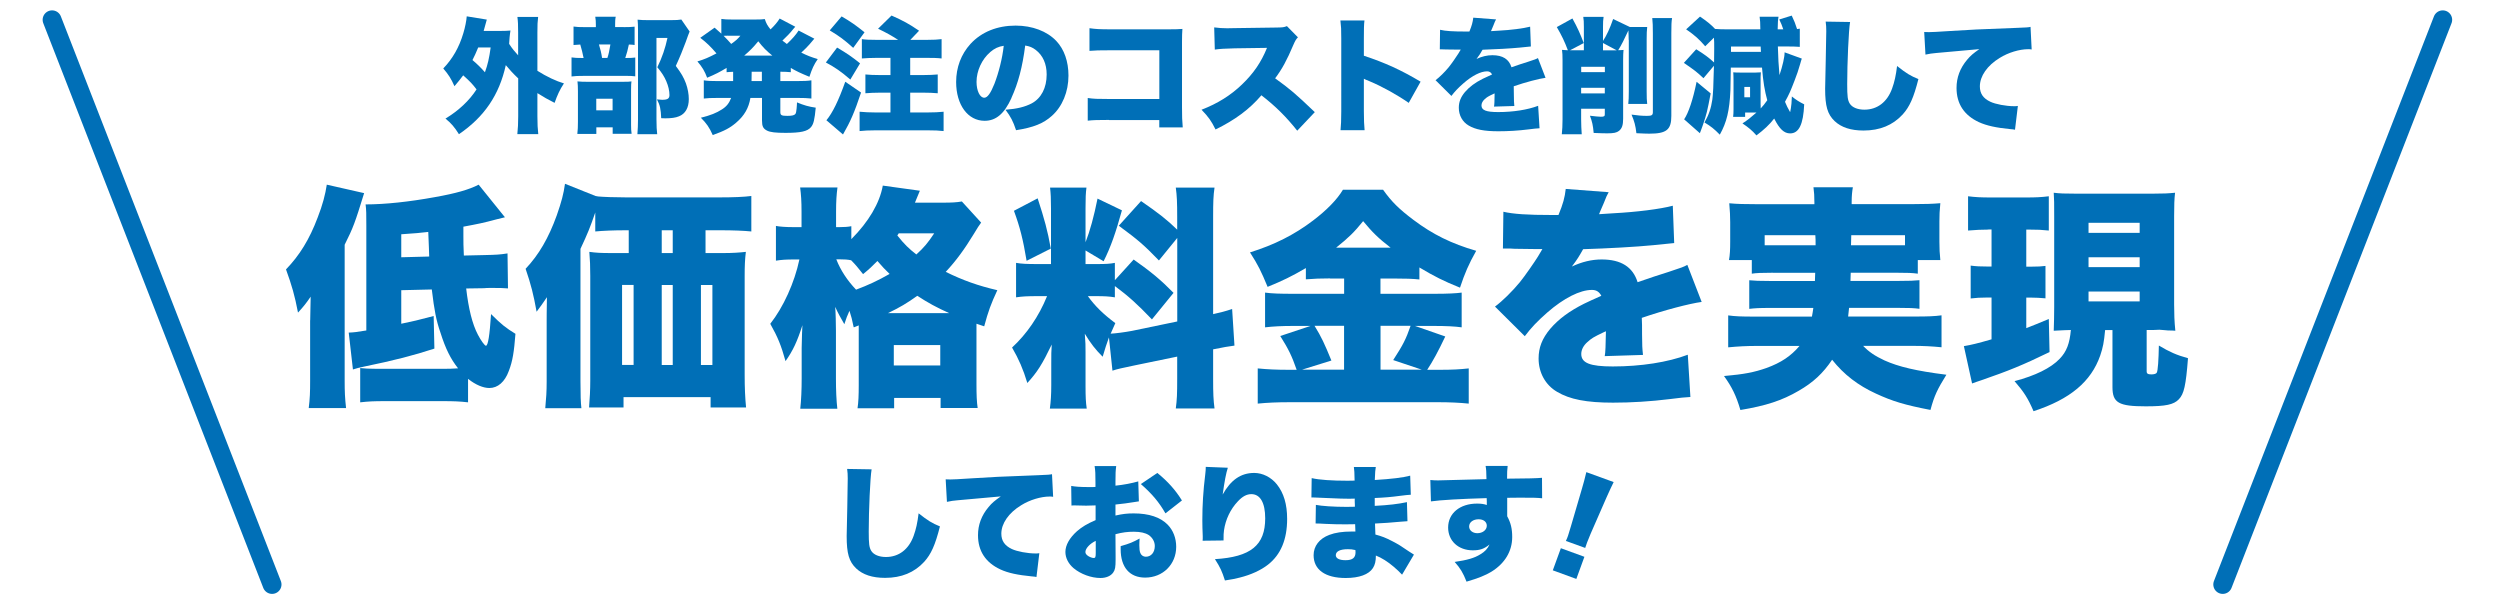 <?xml version="1.0" encoding="UTF-8"?>
<svg xmlns="http://www.w3.org/2000/svg" id="_レイヤー_1" data-name="レイヤー 1" width="375" height="90" version="1.1" viewBox="0 0 375 90">
  <defs>
    <style>
      .cls-1 {
        fill: #006fb7;
        stroke-width: 0px;
      }

      .cls-2 {
        fill: none;
        stroke: #006fb7;
        stroke-linecap: round;
        stroke-linejoin: round;
        stroke-width: 2.83px;
      }
    </style>
  </defs>
  <g>
    <path class="cls-1" d="M77.7,11.73c-.69-.65-1.38-1.4-1.83-1.96-.99,4.49-3.24,7.78-7.03,10.36-.67-1.08-1.18-1.66-2.02-2.34,1.98-1.2,3.57-2.69,4.66-4.38-.6-.79-.9-1.12-2-2.11-.51.67-.73.95-1.31,1.63-.52-1.16-.88-1.72-1.68-2.66,1.4-1.46,2.38-3.16,3.01-5.29.26-.84.47-1.91.51-2.53l3.01.49q-.11.34-.47,1.7h2.45c.77,0,1.05-.02,1.57-.06-.06.32-.07.52-.13,1.03-.04.47-.04.58-.07.97.5.77.79,1.1,1.35,1.72v-3.4c0-1.18-.02-1.65-.11-2.36h3.11c-.09.75-.11,1.14-.11,2.36v5.72c1.35.86,2.81,1.55,3.98,1.89-.64.97-.99,1.76-1.4,2.92-.94-.47-1.67-.88-2.58-1.46v3.48c0,1.22.04,1.81.13,2.67h-3.14c.09-.9.13-1.57.13-2.67v-5.72ZM71.73,7.12c-.34.82-.54,1.27-.86,1.89.65.54,1.31,1.18,1.87,1.83.41-1.12.64-2.11.86-3.72h-1.87Z"></path>
    <path class="cls-1" d="M93.54,4.07c.8,0,1.2-.02,1.65-.07v2.75c-.26-.04-.43-.06-.86-.07-.15.75-.32,1.37-.54,2.02.79,0,1.12-.02,1.5-.07v2.82c-.41-.06-.84-.07-1.35-.07h-6.25c-.97,0-1.44.02-1.96.09v-2.86c.49.07.8.09,1.81.09-.11-.58-.34-1.52-.5-2.02-.43.02-.69.04-1.01.07v-2.77c.47.07.84.09,1.8.09h1.55v-.34c0-.47-.02-.84-.09-1.22h3.07c-.08.37-.09.73-.09,1.18v.37h1.29ZM89.44,20.09h-2.84c.07-.58.09-1.08.09-1.83v-4.55c0-.64-.02-1.12-.07-1.5.45.04.86.06,1.53.06h5.22c.82,0,1.07-.02,1.35-.06-.04.28-.06.56-.06,1.2v5.33c0,.58.02.9.08,1.33h-2.84v-.97h-2.45v.99ZM89.44,16.55h2.45v-1.74h-2.45v1.74ZM91.11,8.69c.19-.56.3-1.1.45-2.02h-1.72c.22.71.36,1.27.47,2.02h.8ZM103.45,4.71q-.13.28-.6,1.61c-.36.99-.9,2.32-1.48,3.57.84,1.12,1.18,1.72,1.52,2.62.28.79.43,1.61.43,2.36,0,1.29-.52,2.21-1.48,2.58-.49.21-1.18.3-2.04.3-.09,0-.32,0-.62-.02-.06-1.4-.17-1.93-.64-2.82.43.04.6.06.79.06.8,0,1.09-.19,1.09-.71,0-.64-.17-1.35-.47-2.06-.32-.73-.62-1.22-1.35-2.11.73-1.5,1.18-2.83,1.52-4.4h-1.65v12.16c0,1.08.04,1.74.11,2.28h-2.97c.06-.71.09-1.46.09-2.19V4.37c0-.58-.02-.94-.06-1.42.54.06.94.07,1.55.07h3.48c.79,0,1.08-.02,1.53-.09l1.23,1.78Z"></path>
    <path class="cls-1" d="M109.96,10.77c-.45.02-.58.02-.97.06v-.65c-1.01.62-1.7.97-2.92,1.48-.37-.99-.71-1.57-1.46-2.45,1.08-.32,1.67-.58,2.86-1.2-.84-.99-1.5-1.63-2.43-2.34l2.15-1.52c.52.47.69.62,1.01.9v-2.21c.47.07.86.09,1.72.09h3.25c.88,0,1.14-.02,1.55-.07.22.67.39.97.86,1.55.58-.56,1.05-1.1,1.37-1.63l2.34,1.23c-.09.09-.13.13-.26.3-.5.64-1.07,1.22-1.67,1.78.36.28.41.32.67.51.8-.75,1.35-1.37,1.76-2.02l2.36,1.22q-.13.15-.73.86c-.26.3-.79.84-1.23,1.23.9.45,1.46.67,2.47.97-.58.86-.84,1.42-1.25,2.66-1.31-.54-1.96-.84-2.79-1.33v.64c-.54-.06-.88-.06-1.57-.07v1.4h2.56c1.03,0,1.46-.02,2.1-.11v2.73c-.65-.07-1.16-.09-2.1-.09h-2.56v2.11c0,.49.17.58,1.07.58.73,0,1.07-.09,1.22-.34.06-.09.11-.36.15-.75.02-.11.02-.21.04-.52,0-.09,0-.22.02-.41,1.03.43,1.76.64,2.81.79-.17,1.8-.32,2.45-.71,2.92-.54.64-1.55.86-3.83.86-1.48,0-2.28-.09-2.77-.34-.58-.3-.75-.64-.75-1.53v-3.37h-1.74c-.24,1.5-.92,2.68-2.15,3.72-.92.79-1.74,1.22-3.5,1.85-.5-1.14-.94-1.76-1.78-2.6,1.48-.37,2.32-.71,3.16-1.25.71-.45,1.08-.94,1.38-1.72h-2.04c-.94,0-1.46.02-2.06.09v-2.73c.6.09,1.05.11,2.06.11h2.34v-1.38ZM109.23,5.35c-.24,0-.45,0-.69.02.5.5.75.77,1.14,1.22.75-.54.94-.71,1.38-1.23h-1.83ZM115.85,8.34c-.9-.73-1.35-1.18-2.11-2.15-.77.94-1.27,1.44-2.11,2.15h4.23ZM112.73,12.16h1.55v-1.4h-1.53l-.02,1.4Z"></path>
    <path class="cls-1" d="M125.57,7.14c1.52.9,2.1,1.29,3.44,2.36l-1.46,2.43c-1.42-1.22-2.26-1.8-3.67-2.56l1.68-2.23ZM129.16,13.88c-1.01,3.01-1.57,4.3-2.71,6.29l-2.49-2.13c.92-1.1,1.81-2.92,2.83-5.78l2.38,1.63ZM126.24,2.46c1.37.79,2.13,1.33,3.44,2.38l-1.7,2.34c-1.33-1.2-2.08-1.76-3.52-2.62l1.78-2.1ZM134.72,5.98c-.99-.64-1.72-1.05-3.01-1.67l2.02-1.98c1.8.8,2.62,1.25,4.13,2.28l-1.31,1.37h2.43c1.08,0,1.68-.04,2.26-.11v2.9c-.67-.08-1.31-.09-2.24-.09h-2.47v2.58h1.96c.82,0,1.61-.04,2.17-.09v2.82c-.62-.06-1.38-.09-2.17-.09h-1.96v2.97h2.6c.95,0,1.74-.04,2.41-.11v2.9c-.64-.08-1.4-.11-2.41-.11h-7.78c-1.01,0-1.8.04-2.41.11v-2.9c.64.07,1.61.11,2.39.11h2.24v-2.97h-1.59c-.79,0-1.55.04-2.17.09v-2.82c.58.06,1.37.09,2.17.09h1.59v-2.58h-2.04c-.9,0-1.61.04-2.25.09v-2.9c.52.08,1.22.11,2.26.11h3.16Z"></path>
    <path class="cls-1" d="M151.73,14.68c-1.08,2.39-2.34,3.44-4.04,3.44-2.51,0-4.27-2.39-4.27-5.82,0-2.19.75-4.17,2.15-5.71,1.65-1.8,4.02-2.75,6.77-2.75,2.51,0,4.71.84,6.1,2.3,1.2,1.27,1.83,3.09,1.83,5.2,0,2.43-.92,4.64-2.49,6.04-1.27,1.14-2.75,1.74-5.37,2.15-.45-1.35-.8-2.02-1.59-3.07,1.76-.13,2.92-.43,3.93-.95,1.44-.77,2.25-2.34,2.25-4.34,0-1.59-.56-2.86-1.65-3.69-.49-.37-.9-.54-1.57-.65-.41,3.22-1.05,5.63-2.06,7.84ZM148.52,7.83c-1.23,1.05-2.04,2.79-2.04,4.45,0,1.33.5,2.38,1.16,2.38.47,0,.95-.65,1.52-2.08.65-1.68,1.2-3.85,1.4-5.71-.79.11-1.38.39-2.04.95Z"></path>
    <path class="cls-1" d="M166.36,17.99c-1.72,0-2.36.02-3.2.11v-3.4c.9.13,1.4.15,3.26.15h7.48v-7.31h-7.26c-1.72,0-2.43.02-3.22.09v-3.4c.9.13,1.5.17,3.27.17h8.59c1.01,0,1.53-.02,2.08-.06-.04.65-.06.97-.06,1.91v9.77c0,1.57.02,2,.11,3.09h-3.52v-1.1h-7.54Z"></path>
    <path class="cls-1" d="M194.58,19.6c-1.63-2.06-3.27-3.69-5.37-5.31-1.76,2.08-3.98,3.72-6.88,5.13-.65-1.31-1.05-1.87-2.1-2.96,2.43-.94,4.36-2.15,6.06-3.78,1.74-1.67,2.88-3.33,3.76-5.5l-4.86.07c-1.61.04-2.21.08-2.97.19l-.09-3.33c.73.09,1.23.13,1.96.13.15,0,.5,0,1.05-.02l6.4-.09c.88-.02.99-.02,1.5-.21l1.65,1.68c-.28.28-.39.47-.67,1.1-.99,2.34-1.7,3.65-2.75,5.05,2.26,1.63,3.03,2.28,5.95,5.07l-2.62,2.77Z"></path>
    <path class="cls-1" d="M201.08,19.53c.07-.84.11-1.38.11-2.86V5.78c0-1.52-.02-1.7-.13-2.71h3.61c-.08.54-.09,1.48-.09,2.73v2.56c3.18,1.05,5.59,2.15,8.51,3.89l-1.78,3.18c-1.81-1.25-4.02-2.47-5.89-3.25q-.66-.26-.84-.37v4.86c0,1.25.04,2.19.11,2.86h-3.61Z"></path>
    <path class="cls-1" d="M216.02,4.47c.8.19,1.93.26,3.87.26h.52c.37-.9.5-1.4.58-2.08l3.42.26c-.15.28-.17.3-.39.88-.24.54-.36.84-.37.88q.19-.02,1.14-.07c1.83-.09,3.74-.34,4.73-.6l.11,2.97c-.58.06-1.14.11-1.68.17-1.33.13-3.67.26-5.57.32-.32.56-.45.79-.9,1.38.8-.37,1.57-.56,2.38-.56,1.55,0,2.49.6,2.86,1.81q.32-.11,1.31-.45c.06-.02.56-.19,1.16-.37,1.07-.36,1.2-.39,1.5-.56l1.14,2.96c-.97.13-2.97.65-4.77,1.27.02.51.02.52.02,1.35s.02,1.12.07,1.61l-3.05.09c.06-.28.08-.86.09-1.98l-.17.07c-.86.41-.97.49-1.31.79-.32.28-.49.62-.49.95,0,.71.69.99,2.51.99,2.25,0,4.4-.34,5.99-.94l.21,3.37q-.54.02-1.67.17c-1.5.19-3.05.28-4.51.28-2.11,0-3.44-.26-4.45-.86-.93-.54-1.48-1.53-1.48-2.66,0-.88.28-1.59.92-2.36.69-.8,1.53-1.42,2.69-2,.45-.22.64-.3,1.38-.64-.17-.32-.39-.47-.75-.47-.95,0-2.24.65-3.55,1.8-.79.69-1.29,1.22-1.8,1.89l-2.38-2.36c.6-.45,1.38-1.22,1.98-1.95.41-.5,1.16-1.59,1.44-2.04q.28-.47.36-.6h-.6q-.8,0-1.61-.02c-.26-.02-.39-.02-.65-.02h-.28l.04-2.96Z"></path>
    <path class="cls-1" d="M244.3,5.98c0-.58-.02-.97-.04-1.42-.62,1.35-1.08,2.26-1.53,2.97.32,0,.47-.02.8-.04-.04.45-.06.82-.06,1.46v8.85c0,.97-.17,1.46-.62,1.83-.36.28-.8.37-1.78.37-.39,0-1.2-.02-2.02-.06-.11-1.18-.21-1.63-.56-2.58.79.09,1.33.15,1.63.15.49,0,.6-.07.6-.36v-.84h-3.55v1.57c0,.86.04,1.53.09,2.26h-2.99c.07-.71.11-1.27.11-2.26v-8.87c0-.71-.02-1.1-.08-1.53.34.02.37.04.88.06-.5-1.33-.9-2.17-1.66-3.48l2.34-1.29c.77,1.38,1.2,2.36,1.7,3.69l-2.06,1.08h2.08v-3.48c0-.71-.02-1.14-.09-1.53h3.05c-.07.43-.09.8-.09,1.5v2.11c.54-.82,1.03-1.87,1.52-3.29l2.51,1.2h2.6c-.06.5-.08.99-.08,1.87v7.78c0,.99.02,1.38.08,1.89h-2.84c.06-.56.08-.97.08-1.89v-7.73ZM240.73,10.02h-3.55v.8h3.55v-.8ZM237.17,14.01h3.55v-.84h-3.55v.84ZM240.45,6.45v1.1h2.06l-2.06-1.1ZM250.81,2.71c-.09.51-.11,1.05-.11,2.26v12.42c0,2.08-.73,2.66-3.31,2.66-.43,0-.82-.02-1.93-.07-.13-1.14-.3-1.76-.73-2.79.9.13,1.59.19,2.3.19s.9-.09.9-.56V5.07c0-1.18-.02-1.72-.09-2.36h2.97Z"></path>
    <path class="cls-1" d="M264.1,15.73v.54c.37-.41.6-.67.99-1.23-.39-1.42-.62-2.79-.79-4.9h-4.68c-.02,1.93-.06,3.07-.06,3.42-.13,3.03-.56,4.81-1.59,6.64-.82-.84-1.35-1.27-2.3-1.83.64-1.1.99-2.13,1.18-3.44.11-.88.17-1.98.24-5.07l-1.57,1.87c-1.07-.99-1.18-1.08-2.94-2.3l1.85-2.04c1.27.79,1.85,1.22,2.68,1.98.02-.77.02-1.37.02-2.15,0-.71,0-1.1-.04-1.57l-1.31,1.29c-.88-1.03-1.59-1.67-2.86-2.54l2.08-1.91c1.05.71,1.63,1.18,2.26,1.85.41.04,1.12.06,1.68.06h5.11c0-.9-.04-1.44-.11-1.89h2.84c-.09.51-.11.8-.13,1.89h.84c-.22-.64-.3-.86-.6-1.48l1.87-.58c.37.77.54,1.2.8,2.02.15-.02.21-.04.41-.06v2.73c-.6-.04-.99-.06-1.96-.06h-1.33c.06,1.89.09,2.66.24,4.3.47-1.4.77-2.69.77-3.42l2.58.94c-.09.24-.13.41-.24.79-.36,1.2-.39,1.31-.84,2.49-.66,1.7-.77,1.96-1.44,3.2.3.71.36.82.67,1.37.02.06.04.07.06.11,0,.02.02.04.02.04.04,0,.07-.09.07-.22,0-.04.02-.15.06-.32.06-.26.13-1.05.15-1.78.64.52,1.12.82,1.85,1.18-.13,3.01-.79,4.36-2.11,4.36-.9,0-1.59-.64-2.39-2.23-.73.94-1.53,1.68-2.66,2.53-.66-.75-1.18-1.18-2.1-1.8.8-.52,1.2-.84,2.1-1.63h-1.7v.65h-1.8c.04-.32.06-.65.06-1.14v-4.32c0-.49-.02-.99-.04-1.22.21.02.62.04,1.2.04h2.08c.28,0,.69-.02.86-.04-.02.13-.04.45-.04.69v4.19ZM256.6,14.01c-.52,2.75-.62,3.11-1.14,4.66-.06.13-.09.26-.13.37q-.11.32-.22.6t-.13.34l-2.36-2.08c.65-.95,1.33-2.96,1.87-5.63l2.11,1.74ZM264.14,7.78q-.02-.36-.04-.8h-4.45v.8h4.49ZM261.65,14.59h.86v-1.55h-.86v1.55Z"></path>
    <path class="cls-1" d="M277.51,3.31c-.21,1.18-.43,6.17-.43,9.3,0,1.87.07,2.43.39,2.94.36.56,1.16.9,2.19.9,1.93,0,3.42-1.14,4.15-3.16.37-1.01.58-2,.75-3.39,1.38,1.09,2,1.48,3.2,1.96-.71,2.81-1.33,4.17-2.36,5.31-1.48,1.61-3.42,2.41-5.87,2.41-1.91,0-3.33-.47-4.34-1.42-1.07-1.03-1.42-2.23-1.42-4.85q0-.49.09-4.25c.04-1.89.08-3.67.08-4.4,0-.58-.02-.88-.09-1.42l3.67.06Z"></path>
    <path class="cls-1" d="M288.62,4.8c.32.02.56.02.71.02.49,0,1.16-.04,3.2-.17,2.92-.19,4.28-.26,9.99-.47,1.55-.06,1.72-.07,2.06-.15l.17,3.39c-.26-.04-.34-.04-.52-.04-1.31,0-2.99.5-4.28,1.31-1.87,1.14-2.97,2.73-2.97,4.27,0,1.07.5,1.8,1.57,2.3.77.37,2.36.67,3.57.67.19,0,.3,0,.56-.04l-.43,3.57c-.26-.06-.36-.06-.69-.09-2.13-.21-3.54-.51-4.73-1.05-2.21-1.03-3.35-2.75-3.35-5.13,0-1.55.52-2.96,1.59-4.23.49-.6.94-.97,1.83-1.59l-6.47.58c-.73.08-.92.09-1.61.24l-.19-3.4Z"></path>
  </g>
  <g>
    <path class="cls-1" d="M130.74,70.41c-.21,1.18-.43,6.17-.43,9.3,0,1.87.07,2.43.39,2.94.36.56,1.16.9,2.19.9,1.93,0,3.42-1.14,4.15-3.16.37-1.01.58-2,.75-3.39,1.38,1.08,2,1.48,3.2,1.96-.71,2.81-1.33,4.17-2.36,5.31-1.48,1.61-3.42,2.41-5.87,2.41-1.91,0-3.33-.47-4.34-1.42-1.07-1.03-1.42-2.23-1.42-4.85q0-.49.09-4.25c.04-1.89.07-3.67.07-4.4,0-.58-.02-.88-.09-1.42l3.67.06Z"></path>
    <path class="cls-1" d="M141.84,71.9c.32.02.56.02.71.02.49,0,1.16-.04,3.2-.17,2.92-.19,4.28-.26,9.99-.47,1.55-.06,1.72-.08,2.06-.15l.17,3.39c-.26-.04-.34-.04-.52-.04-1.31,0-2.99.5-4.28,1.31-1.87,1.14-2.97,2.73-2.97,4.26,0,1.07.51,1.8,1.57,2.3.77.37,2.36.67,3.57.67.19,0,.3,0,.56-.04l-.43,3.57c-.26-.06-.36-.06-.69-.09-2.13-.21-3.54-.5-4.73-1.05-2.21-1.03-3.35-2.75-3.35-5.13,0-1.55.52-2.96,1.59-4.23.49-.6.94-.97,1.83-1.59l-6.47.58c-.73.07-.92.09-1.61.24l-.19-3.41Z"></path>
    <path class="cls-1" d="M170.85,75.2c-.28.04-.34.04-.71.11-.73.13-1.91.28-2.82.37v1.65c1.08-.24,1.74-.32,2.73-.32,2.3,0,4.02.58,5.11,1.7.82.84,1.27,2.02,1.27,3.31,0,2.64-2,4.62-4.66,4.62-2.32,0-3.67-1.55-3.67-4.25v-.47c1.37-.39,1.81-.58,2.84-1.14-.02.39-.04.6-.04.99,0,.58.04.9.15,1.18.13.34.45.56.82.56.8,0,1.35-.65,1.35-1.61,0-.64-.34-1.25-.92-1.65-.51-.32-1.23-.49-2.23-.49-.92,0-1.68.09-2.75.37l.02,3.31v.49c0,1.14-.07,1.55-.36,1.95-.36.52-1.07.82-1.91.82-1.38,0-2.97-.58-4.04-1.48-.77-.66-1.22-1.53-1.22-2.43,0-1.01.62-2.11,1.74-3.11.75-.65,1.53-1.12,2.79-1.66v-2.21l-1.42.04-1.81-.04c-.06,0-.22,0-.39.02l-.04-2.94c.6.11,1.37.17,2.56.17h.71q.26-.02.37-.02v-.6c0-1.4-.02-1.83-.13-2.53h3.24c-.09.67-.11,1.1-.11,2.34v.6c1.27-.13,2.43-.36,3.42-.64l.09,2.96ZM164.36,81.13c-.88.41-1.55,1.14-1.55,1.67,0,.22.13.41.41.6.26.17.62.3.84.3.24,0,.3-.13.3-.75v-1.81ZM174.82,77.01c-.95-1.67-2.02-2.94-3.69-4.4l2.47-1.67c1.59,1.29,2.75,2.6,3.69,4.13l-2.47,1.93Z"></path>
    <path class="cls-1" d="M184.17,70.18c-.26.79-.49,2-.77,4,1.22-2.19,2.73-3.24,4.73-3.24,1.27,0,2.53.64,3.39,1.7,1.05,1.31,1.55,3.01,1.55,5.2,0,3.07-.95,5.35-2.86,6.85-1.07.84-2.56,1.53-4.26,1.95-.64.17-1.12.26-2.21.43-.45-1.4-.69-1.93-1.5-3.2,5.37-.32,7.54-2.08,7.54-6.12,0-2.34-.75-3.63-2.08-3.63-.69,0-1.33.34-2.02,1.08-1.12,1.18-1.85,2.73-2.08,4.34-.06.43-.07.66-.07,1.53l-3.14.04c.02-.13.02-.24.02-.32v-.37c-.04-.73-.06-1.85-.06-2.38,0-2.26.13-4.42.43-6.83.06-.54.08-.75.08-1.03v-.15l3.31.13Z"></path>
    <path class="cls-1" d="M196.77,71.72c1.1.26,3.03.39,5.39.39.22,0,.47,0,1.03-.02-.02-1.23-.04-1.57-.11-2.04h3.29c-.09.5-.09.64-.15,1.95,2.49-.15,4.23-.36,5.31-.65l.09,2.86c-.54.04-.65.04-1.65.17-1.25.17-2.3.26-3.76.32v1.18c2.11-.11,3.54-.28,4.83-.56l.08,2.86q-.39.02-1.2.09c-.84.09-2.64.22-3.67.26q.02.86.06,1.65c.97.26,1.57.49,2.56,1.01.95.5,1.18.64,2.51,1.55.28.19.41.26.71.45l-1.78,3.01q-.56-.6-1.27-1.2c-.88-.75-1.8-1.33-2.66-1.67,0,.84-.13,1.4-.45,1.89-.62.95-2.04,1.48-4.08,1.48-3.07,0-4.81-1.25-4.81-3.42,0-1.37.86-2.49,2.36-3.05.88-.34,2-.5,3.33-.5h.58c-.02-.64-.04-1.01-.04-1.1-.39,0-1.16.02-1.44.02-1.08,0-1.95-.02-3.01-.07-.82-.04-.92-.06-1.48-.06l.04-2.79c.82.17,2.69.3,4.6.3.39,0,.67,0,1.25-.02v-.28s0-.04-.02-.49v-.45c-.43.02-.62.02-.79.02-1.01,0-1.33-.02-3.48-.11q-.71-.02-1.4-.06c-.26-.02-.45-.02-.51-.02h-.32l.04-2.9ZM202.17,82.38c-1.14,0-1.8.32-1.8.9,0,.47.52.75,1.46.75,1.05,0,1.5-.36,1.5-1.2,0-.11-.02-.32-.02-.32-.45-.11-.71-.13-1.14-.13Z"></path>
    <path class="cls-1" d="M214.55,72c.47.04.67.06,1.14.06.5,0,5.54-.13,7.28-.19-.02-1.2-.04-1.44-.13-1.98h3.31c-.07.66-.09.86-.09,1.91,3.11-.02,4.49-.06,5.24-.13l.02,3.07c-.84-.08-1.22-.09-3.37-.09-.99,0-1.12,0-1.87.02v2.77c.54.99.75,1.87.75,3.12,0,2.1-1.08,3.93-3.09,5.18-.92.56-1.98.99-3.76,1.51-.52-1.33-.94-2.02-1.78-2.96,1.89-.28,2.96-.58,3.85-1.14.69-.41,1.08-.82,1.38-1.48-.79.65-1.42.88-2.51.88-2.17,0-3.7-1.42-3.7-3.42,0-2.13,1.76-3.59,4.34-3.59.6,0,1.03.06,1.46.21v-.58q0-.26-.02-.45c-3.87.11-6.92.28-8.36.49l-.09-3.2ZM220.37,78.97c0,.58.52,1.01,1.23,1.01.8,0,1.42-.49,1.42-1.12,0-.58-.49-.97-1.23-.97-.82,0-1.42.45-1.42,1.08Z"></path>
    <path class="cls-1" d="M232.92,85.55l1.21-3.32,3.53,1.29-1.21,3.32-3.53-1.29ZM234.88,81.15c.16-.34.22-.5.32-.78q.12-.33.43-1.4l1.67-5.7c.23-.73.43-1.56.65-2.45l4.1,1.49c-.2.38-.75,1.58-1.07,2.3l-2.38,5.44c-.3.73-.45,1.07-.54,1.33-.06.18-.13.37-.28.81l-2.9-1.05Z"></path>
  </g>
  <g>
    <path class="cls-1" d="M46.53,48.06c0-.74.04-2.64.07-3.56-.63.92-1.02,1.44-1.9,2.39-.49-2.57-.92-4.05-1.8-6.48,2.04-2.11,3.52-4.51,4.75-7.78.74-1.87,1.16-3.52,1.37-4.93l5.6,1.27c-1.37,4.44-1.62,5.14-2.92,7.74v20.45c0,1.55.04,2.53.21,4.05h-5.6c.18-1.44.21-2.39.21-4.05v-9.12ZM70.22,60.35c-1.23-.14-2.18-.18-3.8-.18h-8.66c-1.69,0-2.5.04-3.73.18v-5.14c.67.07,1.34.11,2.39.11h10c.81,0,1.37,0,2.29-.07-1.13-1.44-1.87-2.92-2.64-5.35-.63-1.79-.92-3.31-1.3-6.48l-4.58.11v5.03c1.69-.35,2.5-.53,4.86-1.16l.11,4.89c-3.13,1.02-5.98,1.76-10.6,2.71-.7.14-1.09.25-1.62.42l-.63-5.53c.92-.04,1.02-.07,2.64-.32v-15.67c0-1.87,0-2.32-.11-3.24,2.92,0,6.55-.39,10.38-1.09,3.17-.56,5.14-1.13,6.58-1.87l3.94,4.89c-.53.14-.7.18-1.3.32-1.97.53-2.68.67-4.93,1.09v1.37c0,.95,0,1.55.07,2.96l3.06-.07c1.8-.04,2.36-.07,3.49-.25l.07,5.25c-.92-.07-1.16-.07-2.43-.07-.6,0-.95,0-1.16.04l-2.68.04c.35,3.03.92,5.35,1.76,6.94.46.88,1.02,1.65,1.2,1.65.32,0,.56-1.55.77-4.75,1.55,1.55,2.22,2.08,3.66,2.96-.21,2.71-.42,4.08-.99,5.56-.6,1.65-1.65,2.57-2.92,2.57-.92,0-2.04-.46-3.2-1.37v3.52ZM64.38,38.49c0-.53-.07-1.76-.14-3.7-1.16.14-1.94.21-4.05.35v3.45l4.19-.11Z"></path>
    <path class="cls-1" d="M93.94,34.54c-1.9,0-3.52.07-4.65.18v-2.85c-.77,2.25-1.13,3.13-2.22,5.46v19.85c0,2.11.04,3.2.14,4.05h-5.42c.14-1.51.21-2.46.21-4.01v-9.19c0-.21,0-1.37.04-3.45-.39.6-1.09,1.58-1.55,2.18-.46-2.57-.84-4.08-1.65-6.44,1.97-2.08,3.45-4.61,4.68-8.03.7-2.01,1.02-3.2,1.23-4.72l4.58,1.83q.11,0,.39.07c.67.07,2.57.14,4.22.14h13.9c2.18,0,3.8-.07,4.86-.21v5.32c-1.06-.11-2.75-.18-4.65-.18h-2.22v3.42h2.71c1.3,0,2.39-.07,3.34-.18-.14,1.13-.18,2.11-.18,3.59v14.82c0,1.97.07,3.48.21,4.93h-5.32v-1.55h-13.06v1.55h-5.17c.11-1.23.18-2.75.18-4.01v-15.74c0-1.37-.04-2.43-.14-3.59,1.02.14,1.76.18,3.27.18h2.64v-3.42h-.39ZM93.31,42.74v12h1.73v-12h-1.73ZM100.91,37.96v-3.42h-1.65v3.42h1.65ZM100.91,54.75v-12h-1.65v12h1.65ZM106.86,54.75v-12h-1.72v12h1.72Z"></path>
    <path class="cls-1" d="M128.05,49.08c-.25-1.23-.35-1.58-.63-2.46-.35.77-.46,1.06-.77,2.01-.56-.99-.95-1.65-1.37-2.6.07.81.11,2.64.11,3.56v7.18c0,1.73.07,3.34.21,4.54h-5.56c.14-1.27.21-2.82.21-4.54v-4.58c.04-1.72.07-2.85.11-3.41-.77,2.43-1.41,3.8-2.53,5.39-.67-2.39-1.16-3.59-2.29-5.6,1.97-2.5,3.63-6.16,4.37-9.65h-.84c-1.13,0-1.8.04-2.68.18v-5.21c.56.11,1.44.18,2.71.18h1.13v-2.29c0-1.62-.07-2.6-.21-3.66h5.6c-.14,1.06-.21,2.08-.21,3.66v2.29h.49c.74,0,1.3-.04,1.8-.14v1.94c2.6-2.6,4.26-5.42,4.72-8.03l5.56.77c-.11.25-.35.84-.74,1.79h4.19c1.3,0,2.08-.04,2.85-.18l2.89,3.17c-.39.53-.49.7-1.09,1.69-1.41,2.32-2.68,4.05-4.22,5.7,2.57,1.27,4.86,2.08,7.74,2.75-.95,2.04-1.37,3.17-1.97,5.42-.6-.21-.63-.21-1.16-.39v9.08c0,1.58.04,2.64.18,3.56h-5.56v-1.51h-6.97v1.55h-5.49c.14-.95.18-1.94.18-3.45v-8.98l-.7.28ZM125.45,38.91c.63,1.62,1.65,3.17,2.96,4.54,1.79-.67,3.24-1.34,5.03-2.36-.74-.7-.99-.99-1.83-1.94-.88.88-1.16,1.16-2.15,1.97-.84-1.06-1.09-1.37-1.79-2.08-.53-.11-1.02-.14-1.73-.14h-.49ZM142.38,46.97c-1.9-.85-3.17-1.55-4.79-2.6-1.51,1.09-2.64,1.76-4.4,2.6h9.19ZM134.07,54.82h6.97v-3.06h-6.97v3.06ZM134.6,35.32c1.09,1.37,1.73,1.97,2.85,2.85,1.13-1.02,1.72-1.72,2.68-3.17h-5.32l-.21.32Z"></path>
    <path class="cls-1" d="M166.35,50.59c-.39,1.06-.56,1.62-.95,2.92-1.09-1.09-1.76-1.94-2.68-3.45.11,1.51.11,1.62.11,2.75v5.07c0,1.65.04,2.46.18,3.41h-5.53c.14-1.06.21-2.04.21-3.55v-3.17c0-1.27,0-2.04.07-2.89-1.44,2.99-2.18,4.15-3.66,5.77-.63-2.08-1.27-3.55-2.29-5.32,2.18-2.01,4.01-4.65,5.25-7.71h-1.34c-1.65,0-2.36.04-3.31.18v-5.17c.81.14,1.55.18,3.27.18h1.97v-8.34c0-1.48-.04-2.25-.14-3.13h5.46c-.11.81-.14,1.58-.14,3.1v5.1c.67-1.69,1.27-3.91,1.8-6.55l3.66,1.76c-.92,3.31-1.65,5.46-2.75,7.64l-2.71-1.62v2.04h1.65c1.48,0,2.01-.04,2.75-.18v2.6l2.82-3.1c2.64,1.87,4.08,3.06,5.98,5l-3.24,3.98c-2.22-2.32-3.56-3.52-5.56-5v1.69c-.88-.14-1.51-.18-2.89-.18h-1.16c1.06,1.48,2.32,2.71,4.12,4.05-.35.77-.46,1.02-.7,1.58.77-.04,2.08-.21,3.2-.42l6.79-1.41v-12.53l-2.75,3.38c-2.25-2.32-3.06-3.03-6.02-5.21l3.34-3.7c2.71,1.87,3.91,2.82,5.42,4.29v-1.87c0-2.25-.04-3.2-.21-4.44h5.81c-.18,1.23-.21,2.18-.21,4.44v14.54c1.13-.25,1.8-.42,2.85-.77l.35,5.49c-.81.11-1.73.25-3.2.56v4.4c0,2.29.04,3.17.21,4.47h-5.81c.18-1.34.21-2.18.21-4.51v-3.27l-6.3,1.3c-2.01.42-2.68.56-3.41.81l-.53-5.03ZM155.65,29.76c1.02,3.13,1.48,4.79,1.97,7.53l-3.63,1.83c-.53-3.2-.99-5.03-1.9-7.5l3.56-1.87Z"></path>
    <path class="cls-1" d="M199.51,41.76c-1.37,0-2.43.04-3.63.14v-1.69c-2.18,1.27-3.42,1.87-5.74,2.82-.99-2.39-1.41-3.24-2.64-5.17,3.63-1.13,6.65-2.64,9.47-4.79,2.04-1.55,3.59-3.13,4.47-4.61h6.02c1.3,1.83,2.43,2.92,4.54,4.51,2.89,2.18,5.74,3.59,9.43,4.65-1.13,2.01-1.72,3.38-2.43,5.53-2.46-.99-3.84-1.69-6.09-3.03v1.8c-.99-.11-2.15-.14-3.66-.14h-2.18v2.29h8.03c2.11,0,3.31-.07,4.15-.18v5.21c-.95-.14-2.36-.21-4.22-.21h-2.78l4.54,1.58c-1.06,2.25-1.9,3.77-2.71,5h1.83c1.97,0,3.13-.07,4.4-.21v5.28c-1.34-.14-2.96-.21-4.54-.21h-22.32c-1.87,0-3.38.07-4.79.21v-5.28c1.37.14,2.78.21,4.75.21h1.09c-.74-2.11-1.2-3.06-2.46-5.07l4.54-1.51h-2.6c-1.69,0-3.03.07-4.22.21v-5.21c1.02.14,2.22.18,4.26.18h7.6v-2.29h-2.11ZM201.62,48.87h-4.44c1.02,1.65,1.51,2.71,2.53,5.21l-4.4,1.37h6.3v-6.58ZM208.59,37.15c-1.87-1.44-2.78-2.36-4.12-3.98-1.3,1.62-2.15,2.46-4.05,3.98h8.17ZM213.27,55.45l-4.29-1.44c1.48-2.29,1.9-3.1,2.61-5.14h-4.51v6.58h6.2Z"></path>
    <path class="cls-1" d="M225.49,31.76c1.51.35,3.63.49,7.29.49h.99c.7-1.69.95-2.64,1.09-3.91l6.44.49c-.28.53-.32.56-.74,1.65-.46,1.02-.67,1.58-.7,1.65q.35-.04,2.15-.14c3.45-.18,7.04-.63,8.91-1.13l.21,5.6c-1.09.11-2.15.21-3.17.32-2.5.25-6.9.49-10.49.6-.6,1.06-.84,1.48-1.69,2.6,1.51-.7,2.96-1.06,4.47-1.06,2.92,0,4.68,1.13,5.39,3.41q.6-.21,2.46-.84c.11-.04,1.06-.35,2.18-.7,2.01-.67,2.25-.74,2.82-1.06l2.15,5.56c-1.83.25-5.6,1.23-8.98,2.39.04.95.04.99.04,2.53s.04,2.11.14,3.03l-5.74.18c.11-.53.14-1.62.18-3.73l-.32.14c-1.62.77-1.83.92-2.46,1.48-.6.53-.92,1.16-.92,1.79,0,1.34,1.3,1.87,4.72,1.87,4.22,0,8.27-.63,11.26-1.76l.39,6.34q-1.02.04-3.13.32c-2.82.35-5.74.53-8.48.53-3.98,0-6.48-.49-8.38-1.62-1.76-1.02-2.78-2.89-2.78-5,0-1.65.53-2.99,1.73-4.44,1.3-1.51,2.89-2.67,5.07-3.77.85-.42,1.2-.56,2.61-1.2-.32-.6-.74-.88-1.41-.88-1.79,0-4.22,1.23-6.69,3.38-1.48,1.3-2.43,2.29-3.38,3.56l-4.47-4.44c1.13-.84,2.6-2.29,3.73-3.66.77-.95,2.18-2.99,2.71-3.84q.53-.88.67-1.13h-1.13q-1.51,0-3.03-.04c-.49-.04-.74-.04-1.23-.04h-.53l.07-5.56Z"></path>
    <path class="cls-1" d="M265.97,40.91c-1.76,0-2.53.04-3.2.14v-2.04h-3.42c.14-.81.18-1.55.18-2.78v-2.89c0-.92-.04-1.65-.14-2.85,1.13.11,2.29.14,4.22.14h8.55v-.25c0-.95-.04-1.55-.14-2.29h5.91c-.11.63-.18,1.3-.18,2.25v.28h9.08c1.94,0,3.06-.04,4.22-.14-.11,1.13-.14,1.79-.14,2.75v3.03c0,1.02.04,1.83.14,2.75h-3.38v2.04c-.84-.11-1.48-.14-3.27-.14h-6.79q0,.63-.04,1.23h7.04c1.97,0,2.46-.04,3.31-.11v4.29c-.88-.11-1.44-.14-3.31-.14h-7.25c-.07.67-.07.77-.14,1.3h9.96c2.04,0,2.99-.04,4.05-.18v4.79c-1.44-.14-2.64-.21-4.33-.21h-7.43c.84.88,1.76,1.51,3.2,2.18,2.11.95,4.75,1.58,9.29,2.15-1.37,2.22-1.8,3.1-2.39,5.28-3.84-.74-5.7-1.3-8.2-2.46-2.68-1.23-4.79-2.85-6.55-5.07-1.37,2.04-2.85,3.41-5,4.65-2.53,1.48-4.93,2.25-8.76,2.89-.63-2.15-1.27-3.45-2.46-5.1,2.99-.25,4.54-.56,6.37-1.2,2.22-.81,3.66-1.79,4.96-3.31h-6.44c-1.48,0-2.78.07-4.26.21v-4.79c1.02.14,1.94.18,3.94.18h8.62c.11-.56.14-.81.21-1.3h-6.34c-1.87,0-2.39.04-3.27.14v-4.29c.85.07,1.37.11,3.27.11h6.58q.04-.67.04-1.23h-6.34ZM264.7,35.28v1.51h7.64c0-.77,0-.95-.04-1.51h-7.6ZM277.69,35.28c-.04.99-.04,1.02-.04,1.51h8.1v-1.51h-8.06Z"></path>
    <path class="cls-1" d="M298.24,34.44c-1.13,0-1.65.04-3.03.14v-5.14c1.13.14,1.97.18,3.38.18h5.35c1.41,0,2.25-.04,3.38-.18v5.14c-1.02-.11-1.69-.14-2.92-.14h-.46v5.56h.7c1.13,0,1.51-.04,2.18-.11v4.86c-.77-.07-1.48-.11-2.18-.11h-.7v4.58c1.27-.49,1.69-.67,3.38-1.37l.11,4.96c-4.05,1.97-6.16,2.82-10.21,4.22-.67.21-.92.32-1.41.49l-1.23-5.6c1.09-.18,2.08-.42,4.15-1.02v-6.27h-.7c-.92,0-1.62.04-2.43.14v-4.93c.81.11,1.44.14,2.57.14h.56v-5.56h-.49ZM315.77,49.5c-.18,1.87-.32,2.6-.74,3.84-1.37,3.91-4.51,6.55-10,8.34-.81-1.9-1.44-2.89-2.85-4.51,3.1-.81,5.46-1.97,6.76-3.34,1.06-1.09,1.51-2.32,1.69-4.33-.42,0-1.27.04-2.57.11.04-1.16.07-2.25.07-3.56v-13.62c0-2.01,0-2.5-.07-3.52.88.11,1.58.14,3.42.14h11.37c1.65,0,2.43-.04,3.41-.14-.11.95-.14,1.83-.14,3.52v13.24c0,1.37.04,2.57.18,3.94q-.42-.04-1.09-.04c-.21-.04-.63-.04-1.3-.11l-.92.04h-.99v6.2c0,.35.18.46.74.46.39,0,.7-.11.77-.25.18-.28.28-1.97.32-4.08,1.58.95,2.68,1.44,4.37,1.9-.32,4.12-.6,5.35-1.37,6.16-.77.81-1.97,1.06-4.96,1.06-4.08,0-5-.53-5-2.89v-8.55h-1.09ZM313.28,34.93h7.67v-1.51h-7.67v1.51ZM313.28,40.07h7.67v-1.48h-7.67v1.48ZM313.28,45.21h7.67v-1.48h-7.67v1.48Z"></path>
  </g>
  <line class="cls-2" x1="7.81" y1="2.97" x2="40.81" y2="87.67"></line>
  <line class="cls-2" x1="366.41" y1="2.97" x2="333.41" y2="87.67"></line>
</svg>
